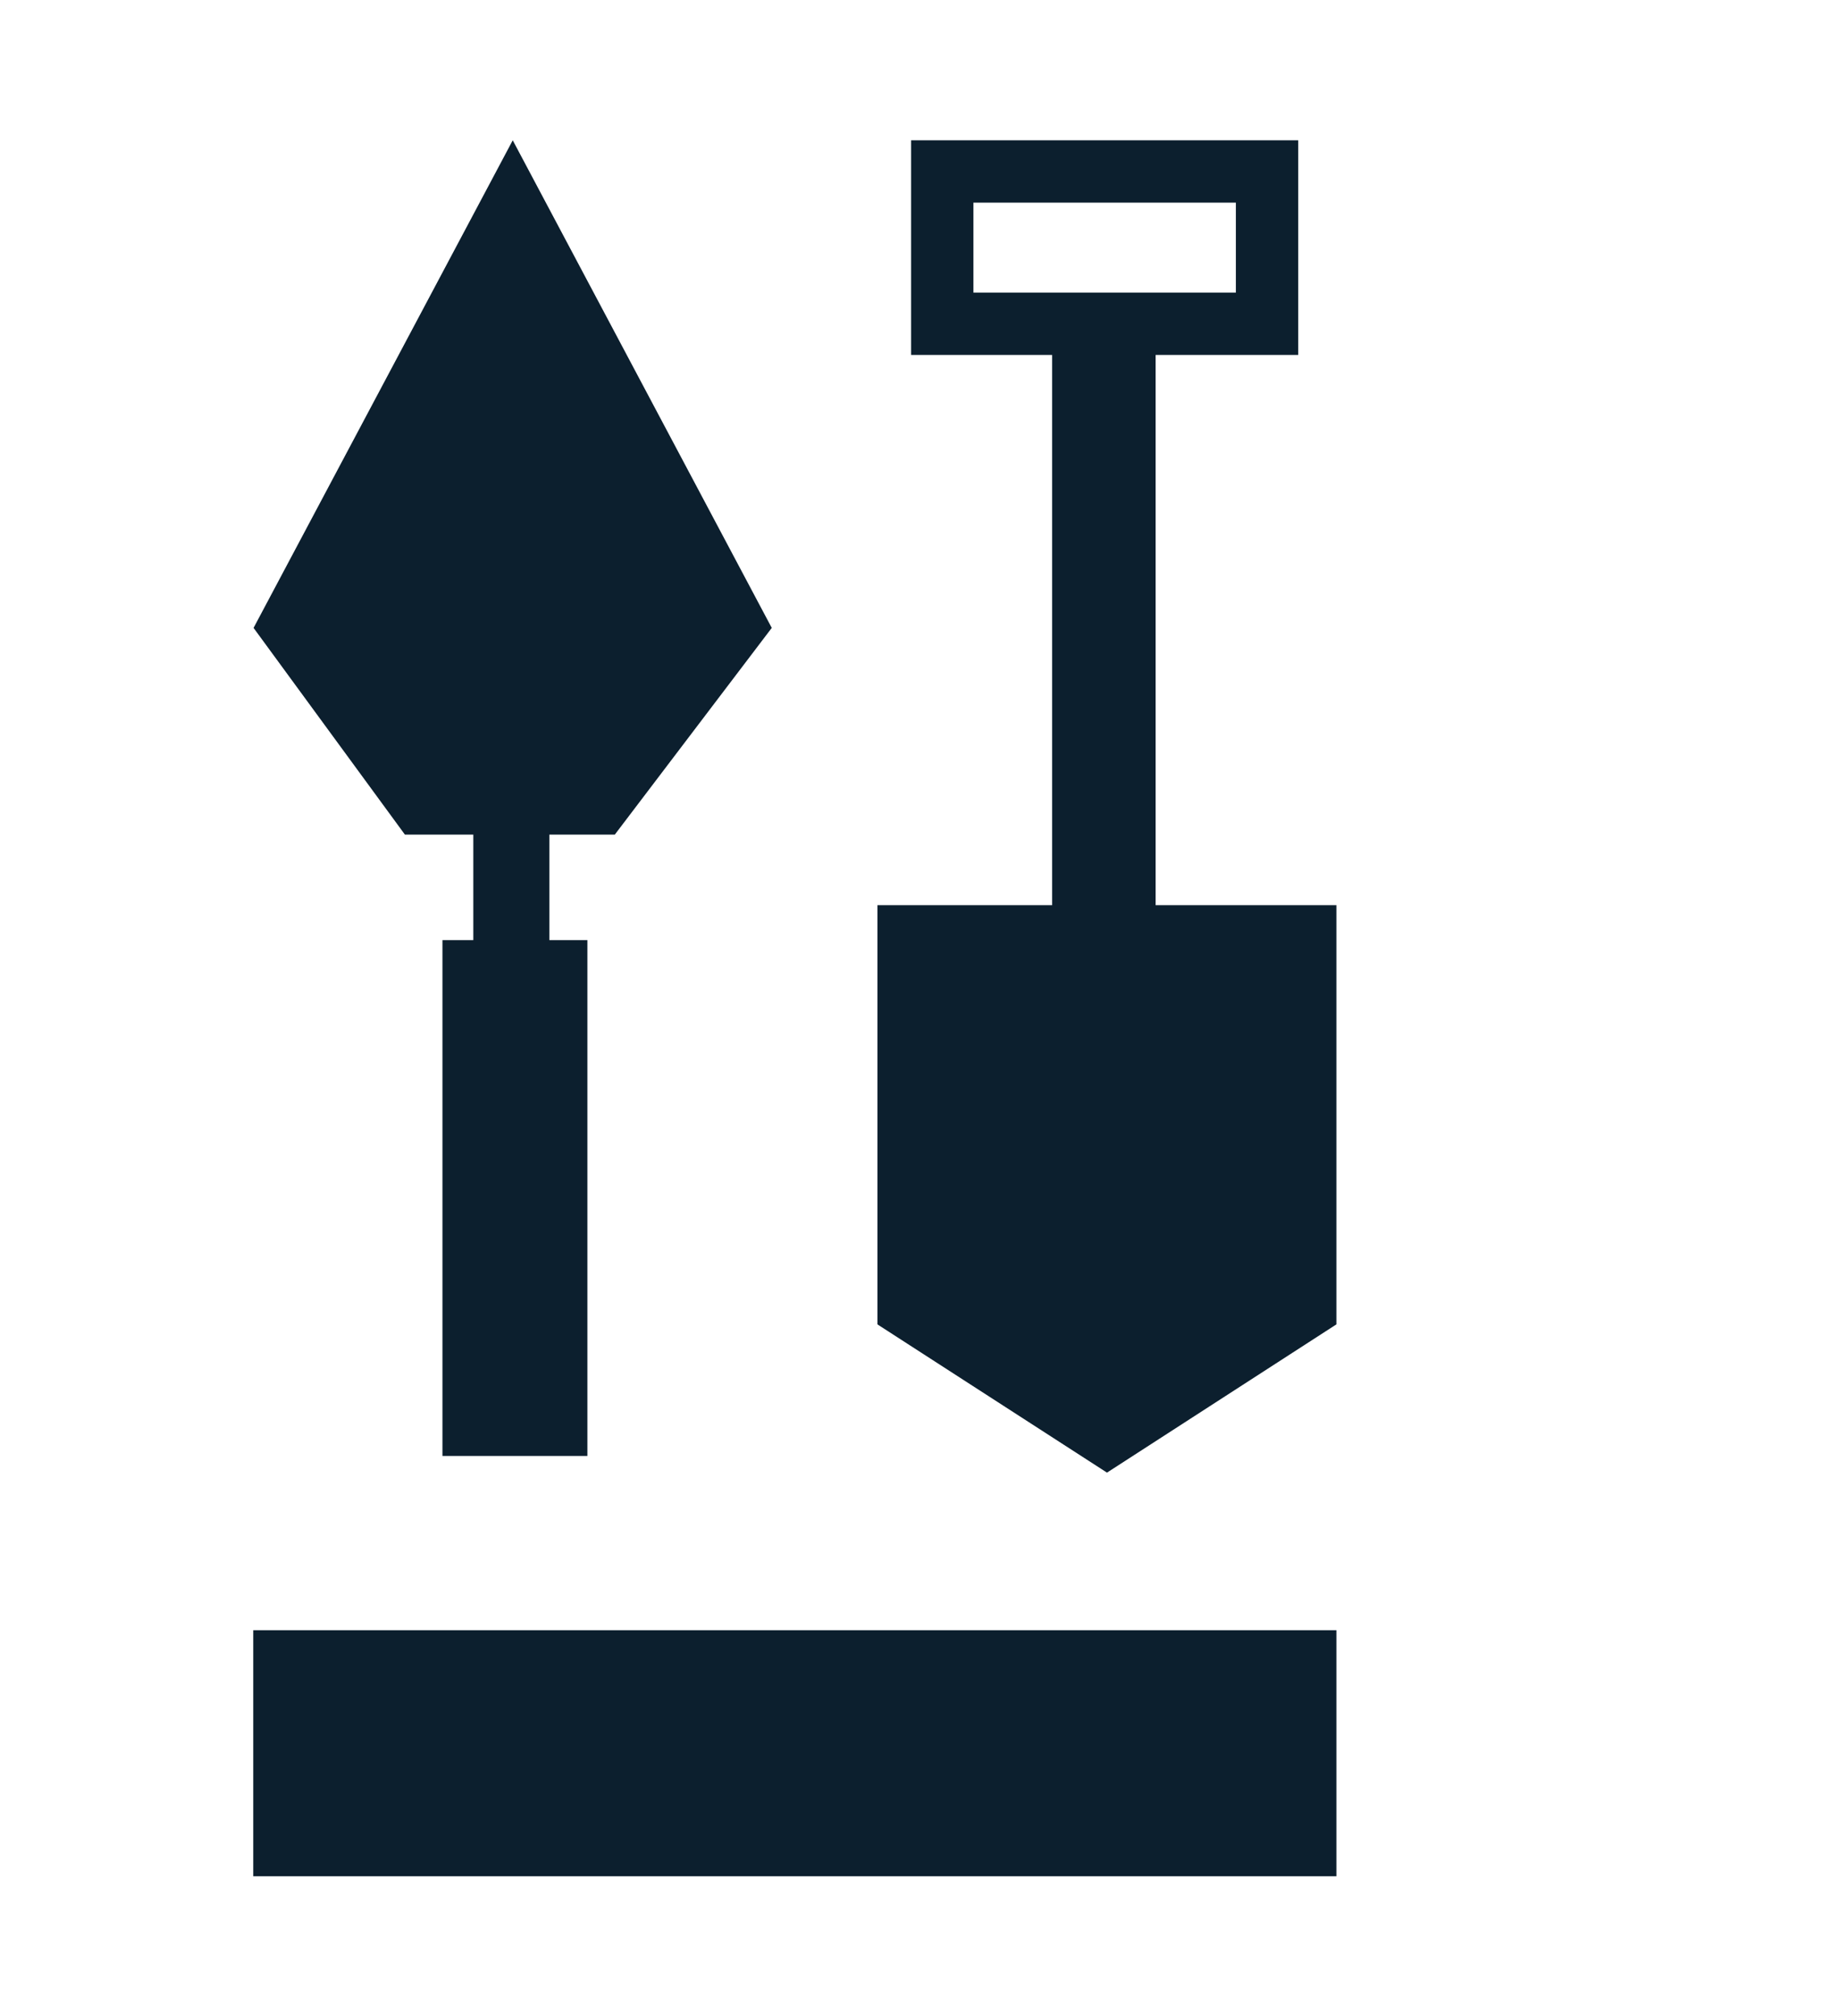 <svg xmlns="http://www.w3.org/2000/svg" viewBox="0 0 118 129.33"><title>archaeology_icon_black</title><g id="Layer_7" data-name="Layer 7"><rect x="67.51" y="19.54" width="6.64" height="49.97" fill="#0c1f2e"/><polygon points="56.3 84.96 71.03 94.47 85.75 84.96 85.75 58.07 56.3 58.07 56.3 84.96" fill="#0c1f2e"/><polyline points="85.75 120.36 85.75 104.58 16.25 104.58 16.25 120.36" fill="#0c1f2e"/><rect x="30.37" y="53.38" width="4.88" height="25.38" fill="#0c1f2e"/><rect x="28.39" y="60.31" width="9.3" height="33.09" fill="#0c1f2e"/><polygon points="49.52 40.28 32.9 9 16.27 40.28 25.98 53.54 39.45 53.54 49.52 40.28" fill="#0c1f2e"/><path d="M83.3,22.77H58.46V9H83.3Zm-20.84-4H79.3V13H62.46Z" fill="#0c1f2e"/></g></svg>